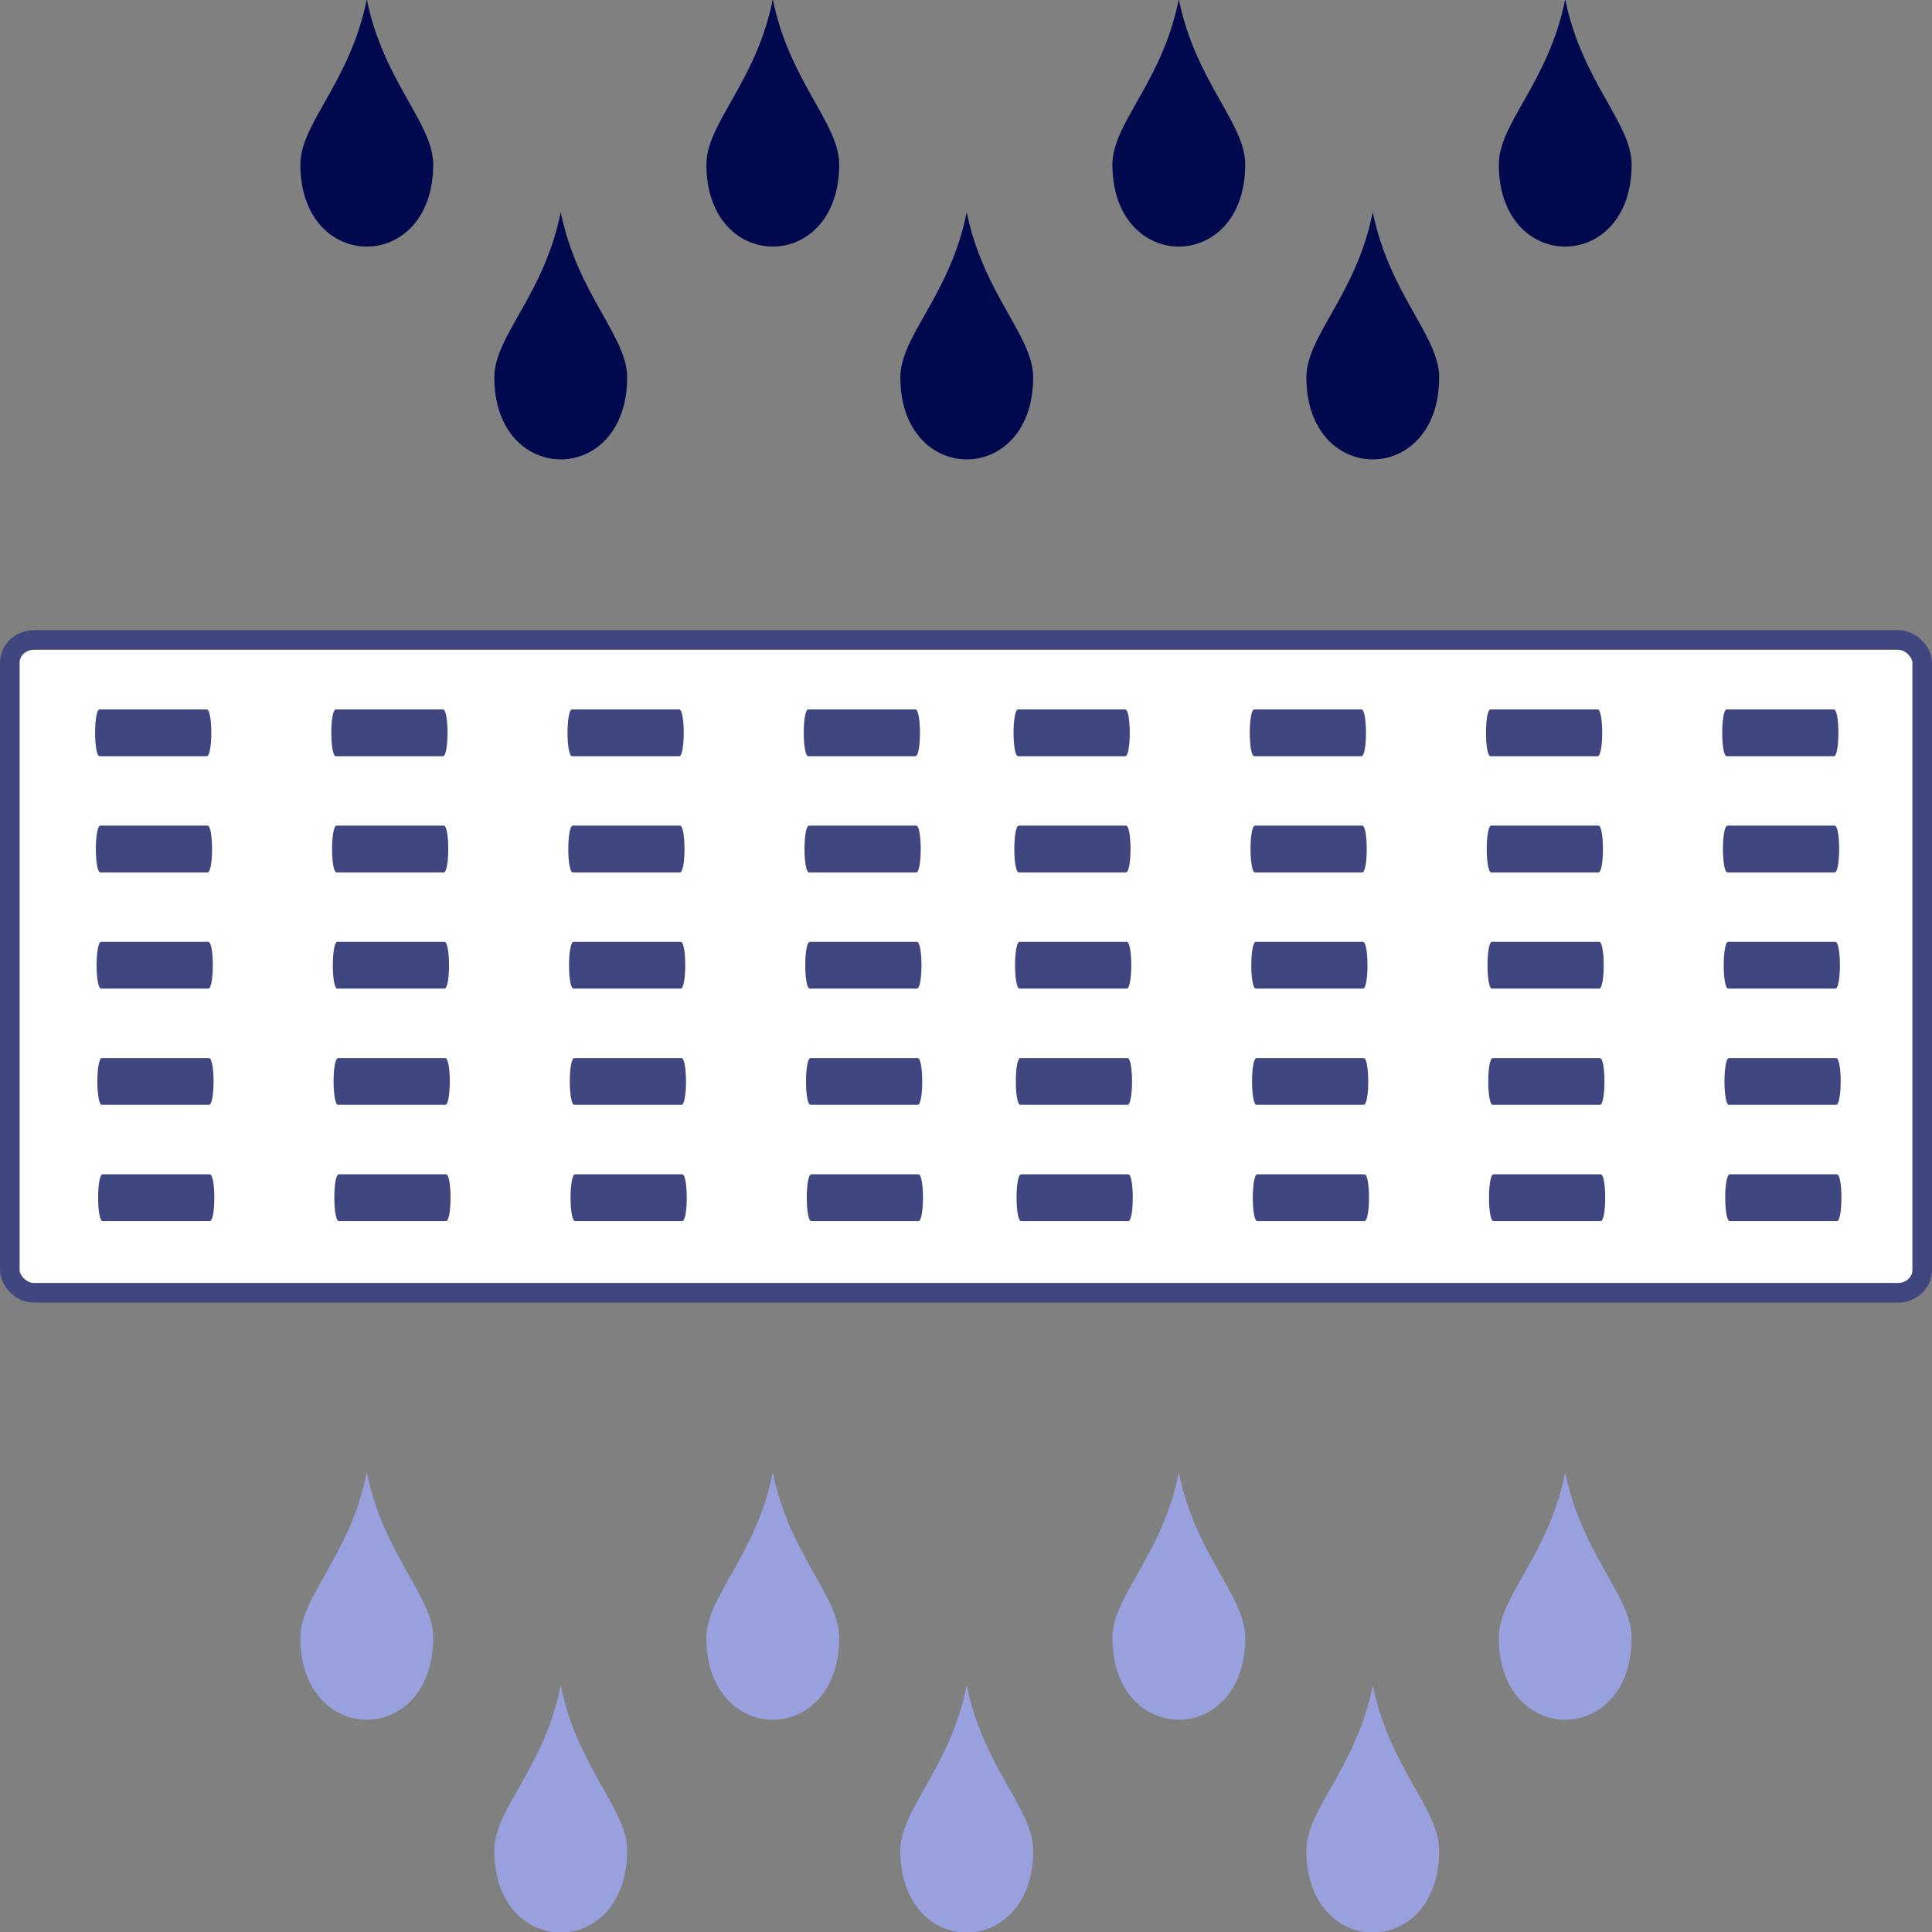 <svg xmlns="http://www.w3.org/2000/svg" width="256" height="256" viewBox="0 0 2560 2560"  shape-rendering="geometricPrecision" image-rendering="optimizeQuality" fill-rule="evenodd"><rect x="0" y="0" width="2560" height="2560" fill="#808080" stroke="none"/><rect x="13" y="848" width="2534" height="865" rx="32" ry="30" stroke="#404780" stroke-width="26" stroke-miterlimit="22.926" fill="#fff"/><path d="M2288 940h142c8 0 8 62 0 62h-142c-8 0-8-62 0-62zm-313 0h142c8 0 8 62 0 62h-142c-8 0-8-62 0-62zm-313 0h142c8 0 8 62 0 62h-142c-8 0-8-62 0-62zm-313 0h142c8 0 8 62 0 62h-142c-8 0-8-62 0-62zm-278 0h142c8 0 8 62 0 62h-142c-8 0-8-62 0-62zm-313 0h142c8 0 8 62 0 62H758c-8 0-8-62 0-62zm-313 0h142c8 0 8 62 0 62H445c-8 0-8-62 0-62zm-313 0h142c8 0 8 62 0 62H132c-8 0-8-62 0-62zm2157 154h142c8 0 8 62 0 62h-142c-8 0-8-62 0-62zm-313 0h142c8 0 8 62 0 62h-142c-8 0-8-62 0-62zm-313 0h142c8 0 8 62 0 62h-142c-8 0-8-62 0-62zm-313 0h142c8 0 8 62 0 62h-142c-8 0-8-62 0-62zm-278 0h142c8 0 8 62 0 62h-142c-8 0-8-62 0-62zm-313 0h142c8 0 8 62 0 62H759c-8 0-8-62 0-62zm-313 0h142c8 0 8 62 0 62H446c-8 0-8-62 0-62zm-313 0h142c8 0 8 62 0 62H133c-8 0-8-62 0-62zm2157 154h142c8 0 8 62 0 62h-142c-8 0-8-62 0-62zm-313 0h142c8 0 8 62 0 62h-142c-8 0-8-62 0-62zm-313 0h142c8 0 8 62 0 62h-142c-8 0-8-62 0-62zm-313 0h142c8 0 8 62 0 62h-142c-8 0-8-62 0-62zm-278 0h142c8 0 8 62 0 62h-142c-8 0-8-62 0-62zm-313 0h142c8 0 8 62 0 62H760c-8 0-8-62 0-62zm-313 0h142c8 0 8 62 0 62H447c-8 0-8-62 0-62zm-313 0h142c8 0 8 62 0 62H134c-8 0-8-62 0-62zm2157 154h142c8 0 8 62 0 62h-142c-8 0-8-62 0-62zm-313 0h142c8 0 8 62 0 62h-142c-8 0-8-62 0-62zm-313 0h142c8 0 8 62 0 62h-142c-8 0-8-62 0-62zm-313 0h142c8 0 8 62 0 62h-142c-8 0-8-62 0-62zm-278 0h142c8 0 8 62 0 62h-142c-8 0-8-62 0-62zm-313 0h142c8 0 8 62 0 62H761c-8 0-8-62 0-62zm-313 0h142c8 0 8 62 0 62H448c-8 0-8-62 0-62zm-313 0h142c8 0 8 62 0 62H135c-8 0-8-62 0-62zm2157 154h142c8 0 8 62 0 62h-142c-8 0-8-62 0-62zm-313 0h142c8 0 8 62 0 62h-142c-8 0-8-62 0-62zm-313 0h142c8 0 8 62 0 62h-142c-8 0-8-62 0-62zm-313 0h142c8 0 8 62 0 62h-142c-8 0-8-62 0-62zm-278 0h142c8 0 8 62 0 62h-142c-8 0-8-62 0-62zm-313 0h142c8 0 8 62 0 62H762c-8 0-8-62 0-62zm-313 0h142c8 0 8 62 0 62H449c-8 0-8-62 0-62zm-313 0h142c8 0 8 62 0 62H136c-8 0-8-62 0-62z" fill="#404780"/><path d="M486-1c22 109 88 164 88 219 0 145-176 145-176 0 0-55 66-109 88-219zm538 0c22 109 88 164 88 219 0 145-176 145-176 0 0-55 66-109 88-219zm538 0c22 109 88 164 88 219 0 145-176 145-176 0 0-55 66-109 88-219zm512 0c22 109 88 164 88 219 0 145-176 145-176 0 0-55 66-109 88-219zM743 281c22 109 88 164 88 219 0 145-176 145-176 0 0-55 66-109 88-219zm538 0c22 109 88 164 88 219 0 145-176 145-176 0 0-55 66-109 88-219zm538 0c22 109 88 164 88 219 0 145-176 145-176 0 0-55 66-109 88-219z" fill="#00094D"/><path d="M486 1951c22 109 88 164 88 219 0 145-176 145-176 0 0-55 66-109 88-219zm538 0c22 109 88 164 88 219 0 145-176 145-176 0 0-55 66-109 88-219zm538 0c22 109 88 164 88 219 0 145-176 145-176 0 0-55 66-109 88-219zm512 0c22 109 88 164 88 219 0 145-176 145-176 0 0-55 66-109 88-219zM743 2233c22 109 88 164 88 219 0 145-176 145-176 0 0-55 66-109 88-219zm538 0c22 109 88 164 88 219 0 145-176 145-176 0 0-55 66-109 88-219zm538 0c22 109 88 164 88 219 0 145-176 145-176 0 0-55 66-109 88-219z" fill="#98A0DE"/></svg>